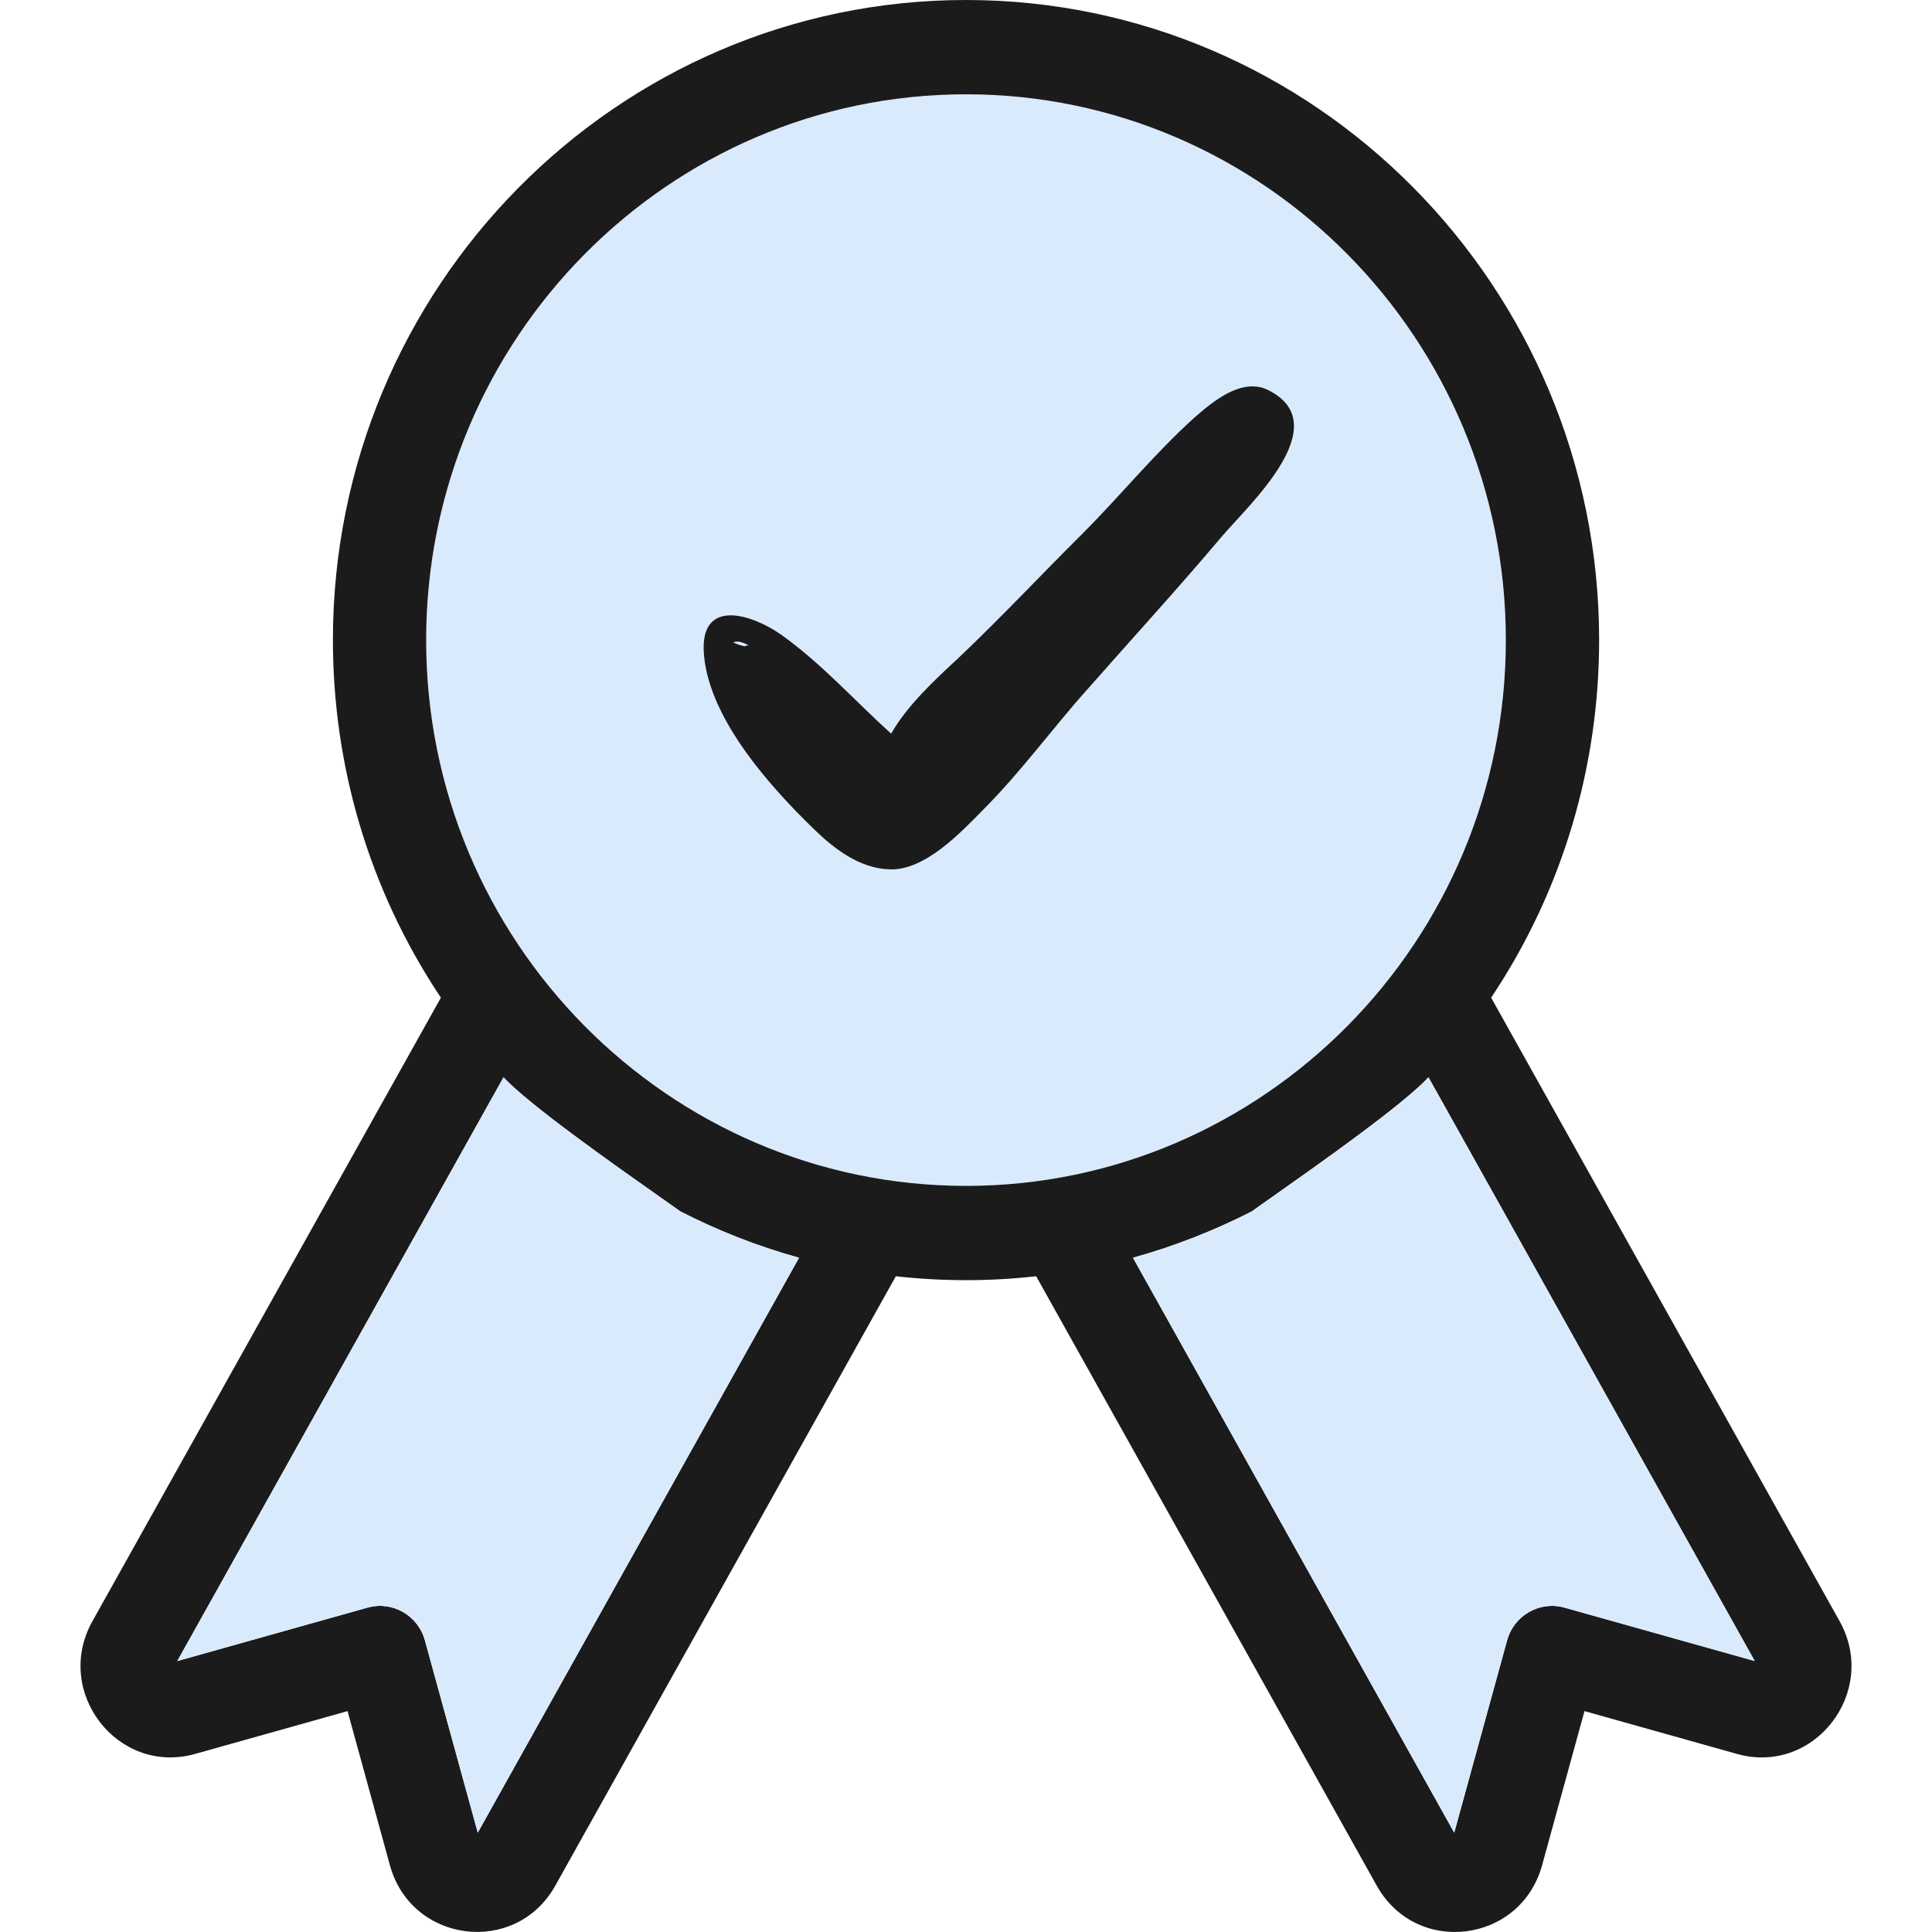 <svg width="48" height="48" viewBox="0 0 48 48" fill="none" xmlns="http://www.w3.org/2000/svg">
<path d="M24.011 29.463L24 29.463H23.996C16.617 29.46 10.588 23.393 10.588 15.903C10.588 8.426 16.605 2.343 24 2.343C31.395 2.343 37.412 8.426 37.412 15.903C37.412 23.39 31.388 29.458 24.011 29.463Z" fill="#DAEAFD"/>
<path fill-rule="evenodd" clip-rule="evenodd" d="M45.705 40.279L37.047 24.787C38.846 22.095 39.73 18.997 39.73 15.903C39.73 7.134 32.673 0 24 0C15.327 0 8.271 7.134 8.271 15.903C8.271 18.981 9.146 22.082 10.954 24.787L2.295 40.281C1.317 42.036 2.928 44.114 4.846 43.576L8.635 42.512L9.687 46.341C10.22 48.282 12.815 48.604 13.796 46.849L22.257 31.708C23.417 31.838 24.583 31.838 25.743 31.708L34.205 46.849C35.189 48.61 37.781 48.279 38.313 46.341L39.366 42.512L43.155 43.576C45.074 44.116 46.683 42.034 45.705 40.279ZM24.011 29.463L24 29.463H23.996C16.617 29.46 10.588 23.393 10.588 15.903C10.588 8.426 16.605 2.343 24 2.343C31.395 2.343 37.412 8.426 37.412 15.903C37.412 23.39 31.388 29.458 24.011 29.463ZM11.87 45.532L10.557 40.756C10.386 40.134 9.749 39.767 9.131 39.941L4.405 41.268L12.51 26.765C13.134 27.441 15.262 28.94 16.405 29.745C16.606 29.887 16.776 30.007 16.903 30.097C17.821 30.568 18.825 30.966 19.852 31.248L11.87 45.532ZM37.443 40.756C37.615 40.133 38.253 39.768 38.87 39.941L43.596 41.268L35.49 26.765C34.858 27.449 32.722 28.953 31.591 29.749C31.39 29.89 31.221 30.009 31.098 30.098C30.184 30.567 29.161 30.97 28.148 31.248L36.13 45.532L37.443 40.756Z" fill="#1B1B1B"/>
<path d="M38.87 39.941C38.253 39.768 37.615 40.133 37.443 40.756L36.13 45.532L28.148 31.248C29.161 30.97 30.184 30.567 31.098 30.098C31.221 30.009 31.39 29.89 31.591 29.749C32.722 28.953 34.858 27.449 35.49 26.765L43.596 41.268L38.87 39.941Z" fill="#DAEAFD"/>
<path d="M11.87 45.532L10.557 40.756C10.386 40.134 9.749 39.767 9.131 39.941L4.405 41.268L12.51 26.765C13.134 27.441 15.262 28.94 16.405 29.745C16.606 29.887 16.776 30.007 16.903 30.097C17.821 30.568 18.825 30.966 19.852 31.248L11.87 45.532Z" fill="#DAEAFD"/>
<path d="M31.508 9.692C30.846 9.361 30.108 9.998 29.675 10.375C28.682 11.271 27.842 12.309 26.9 13.252C25.857 14.289 24.889 15.326 23.82 16.34C23.209 16.906 22.547 17.519 22.14 18.227C21.224 17.401 20.435 16.505 19.416 15.774C18.678 15.256 17.456 14.879 17.482 16.128C17.533 17.755 19.085 19.5 20.231 20.608C20.715 21.079 21.351 21.574 22.089 21.598C22.98 21.645 23.896 20.655 24.431 20.113C25.373 19.169 26.137 18.108 27.002 17.142C28.122 15.869 29.268 14.619 30.362 13.322C31.049 12.521 33.213 10.54 31.508 9.692ZM18.602 16.034C18.576 16.034 18.551 16.034 18.5 16.057C18.398 16.034 18.322 16.01 18.22 15.963C18.296 15.916 18.424 15.939 18.602 16.034Z" fill="#1B1B1B"/>
</svg>
